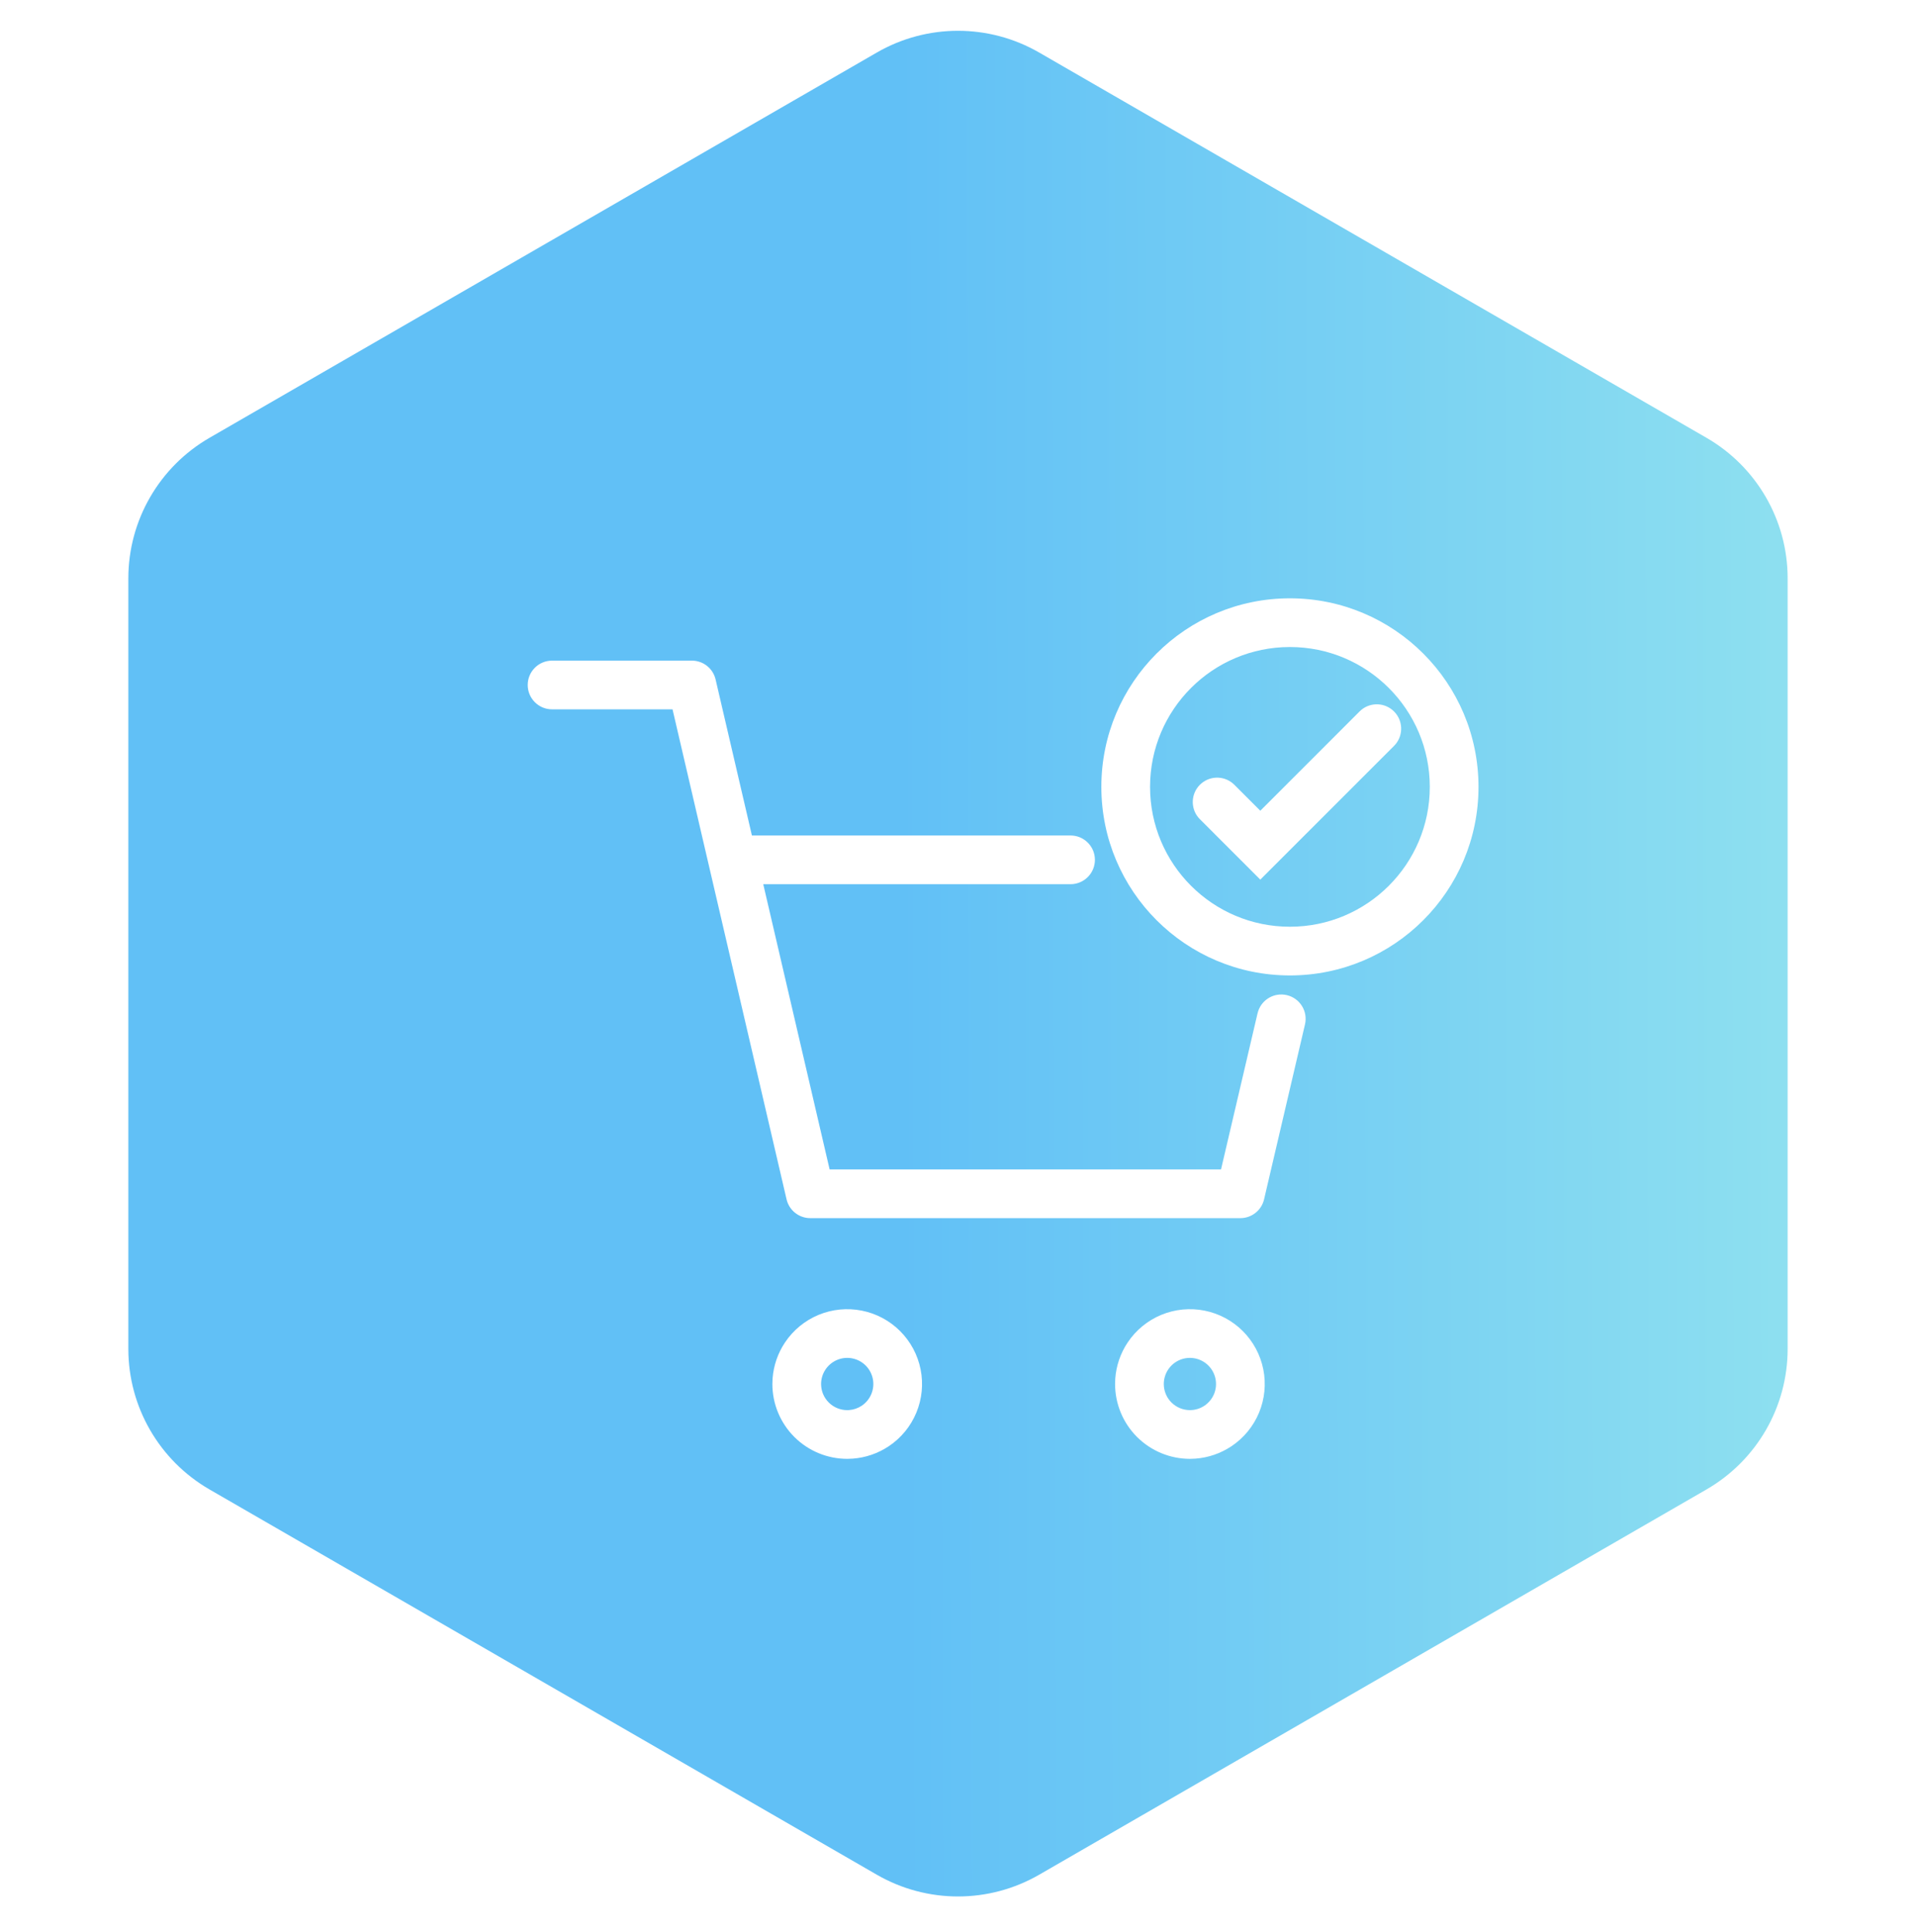 <svg width="118" height="119" viewBox="0 0 118 119" fill="none" xmlns="http://www.w3.org/2000/svg">
<path d="M54 3.236C57.094 1.45 60.906 1.45 64 3.236L105.095 26.963C108.19 28.749 110.095 32.05 110.095 35.623V83.076C110.095 86.649 108.19 89.95 105.095 91.736L64 115.463C60.906 117.249 57.094 117.249 54 115.463L12.905 91.736C9.81 89.95 7.904 86.649 7.904 83.076V35.623C7.904 32.05 9.81 28.749 12.905 26.963L54 3.236Z" fill="url(#paint0_linear_324_6356)"/>
<g filter="url(#filter0_d_324_6356)">
<path d="M50.414 76.982C51.256 76.634 52.182 76.543 53.076 76.721C53.97 76.898 54.791 77.337 55.435 77.981C56.08 78.626 56.519 79.447 56.697 80.341C56.875 81.235 56.784 82.162 56.435 83.004C56.087 83.846 55.496 84.566 54.738 85.072C54.075 85.515 53.31 85.778 52.519 85.837L52.178 85.85C51.573 85.85 50.973 85.731 50.414 85.499C49.855 85.267 49.346 84.927 48.918 84.499C48.49 84.071 48.151 83.563 47.919 83.004C47.687 82.445 47.568 81.845 47.568 81.239L47.581 80.899C47.64 80.108 47.903 79.343 48.346 78.68C48.852 77.922 49.572 77.331 50.414 76.982ZM71.519 76.982C72.362 76.634 73.289 76.543 74.183 76.721C75.076 76.899 75.898 77.338 76.542 77.982C77.186 78.627 77.625 79.448 77.803 80.342C77.981 81.236 77.889 82.163 77.54 83.005C77.191 83.847 76.6 84.566 75.843 85.072C75.18 85.515 74.415 85.778 73.623 85.837L73.282 85.85C72.06 85.849 70.888 85.363 70.023 84.499C69.159 83.635 68.674 82.462 68.674 81.24V81.239L68.686 80.899C68.745 80.108 69.008 79.343 69.451 78.68C69.958 77.922 70.677 77.331 71.519 76.982ZM52.491 79.663C52.179 79.601 51.855 79.632 51.562 79.754C51.268 79.876 51.017 80.082 50.84 80.347C50.663 80.611 50.568 80.922 50.568 81.24L50.576 81.398C50.592 81.555 50.63 81.71 50.69 81.856C50.771 82.051 50.89 82.229 51.039 82.378C51.188 82.527 51.366 82.646 51.562 82.727C51.757 82.807 51.966 82.85 52.178 82.85L52.296 82.845C52.572 82.824 52.84 82.733 53.071 82.578C53.336 82.401 53.541 82.15 53.663 81.856C53.785 81.562 53.817 81.239 53.755 80.927C53.693 80.615 53.539 80.328 53.315 80.103C53.09 79.878 52.803 79.725 52.491 79.663ZM73.597 79.663C73.285 79.601 72.961 79.632 72.667 79.754C72.373 79.876 72.122 80.082 71.945 80.347C71.769 80.611 71.674 80.922 71.674 81.24L71.682 81.399C71.718 81.768 71.882 82.114 72.145 82.378C72.447 82.679 72.856 82.848 73.282 82.849C73.6 82.849 73.911 82.755 74.176 82.578C74.44 82.401 74.647 82.15 74.769 81.856C74.89 81.562 74.922 81.239 74.86 80.927C74.798 80.615 74.645 80.329 74.42 80.103C74.195 79.879 73.909 79.725 73.597 79.663ZM42.739 36.693C43.381 36.748 43.923 37.211 44.071 37.848L46.308 47.457H65.932L66.085 47.465C66.841 47.542 67.432 48.18 67.432 48.957C67.432 49.734 66.841 50.372 66.085 50.449L65.932 50.457H47.006L51.094 68.025H75.199L77.449 58.408L77.492 58.261C77.739 57.542 78.496 57.113 79.252 57.29C80.058 57.479 80.559 58.285 80.37 59.092L77.85 69.867C77.691 70.546 77.085 71.025 76.389 71.025H49.902C49.205 71.025 48.599 70.544 48.441 69.865L41.419 39.688H34C33.172 39.688 32.5 39.016 32.5 38.188C32.5 37.359 33.172 36.688 34 36.688H42.61L42.739 36.693ZM79.441 32.85C85.855 32.85 91.055 38.049 91.056 44.463C91.056 50.877 85.856 56.077 79.441 56.077C73.028 56.077 67.828 50.877 67.828 44.463C67.828 38.049 73.028 32.85 79.441 32.85ZM79.441 35.85C74.684 35.85 70.828 39.706 70.828 44.463C70.828 49.22 74.684 53.077 79.441 53.077C84.199 53.077 88.056 49.22 88.056 44.463C88.055 39.706 84.198 35.85 79.441 35.85ZM83.846 39.715C84.435 39.234 85.304 39.269 85.853 39.818C86.403 40.368 86.437 41.237 85.956 41.826L85.853 41.94L77.618 50.175L73.898 46.455L73.795 46.342C73.314 45.753 73.349 44.883 73.898 44.334C74.448 43.785 75.316 43.751 75.905 44.231L76.019 44.334L77.618 45.933L83.732 39.818L83.846 39.715Z" fill="white"/>
</g>
<defs>
<filter id="filter0_d_324_6356" x="28.5" y="32.85" width="66.556" height="61" filterUnits="userSpaceOnUse" color-interpolation-filters="sRGB">
<feFlood flood-opacity="0" result="BackgroundImageFix"/>
<feColorMatrix in="SourceAlpha" type="matrix" values="0 0 0 0 0 0 0 0 0 0 0 0 0 0 0 0 0 0 127 0" result="hardAlpha"/>
<feOffset dy="4"/>
<feGaussianBlur stdDeviation="2"/>
<feComposite in2="hardAlpha" operator="out"/>
<feColorMatrix type="matrix" values="0 0 0 0 0 0 0 0 0 0 0 0 0 0 0 0 0 0 0.25 0"/>
<feBlend mode="normal" in2="BackgroundImageFix" result="effect1_dropShadow_324_6356"/>
<feBlend mode="normal" in="SourceGraphic" in2="effect1_dropShadow_324_6356" result="shape"/>
</filter>
<linearGradient id="paint0_linear_324_6356" x1="5.719" y1="66.725" x2="118.015" y2="66.451" gradientUnits="userSpaceOnUse">
<stop offset="0.142" stop-color="#61C0F6"/>
<stop offset="0.442" stop-color="#61C0F6"/>
<stop offset="1" stop-color="#94E4EF"/>
</linearGradient>
</defs>
</svg>
